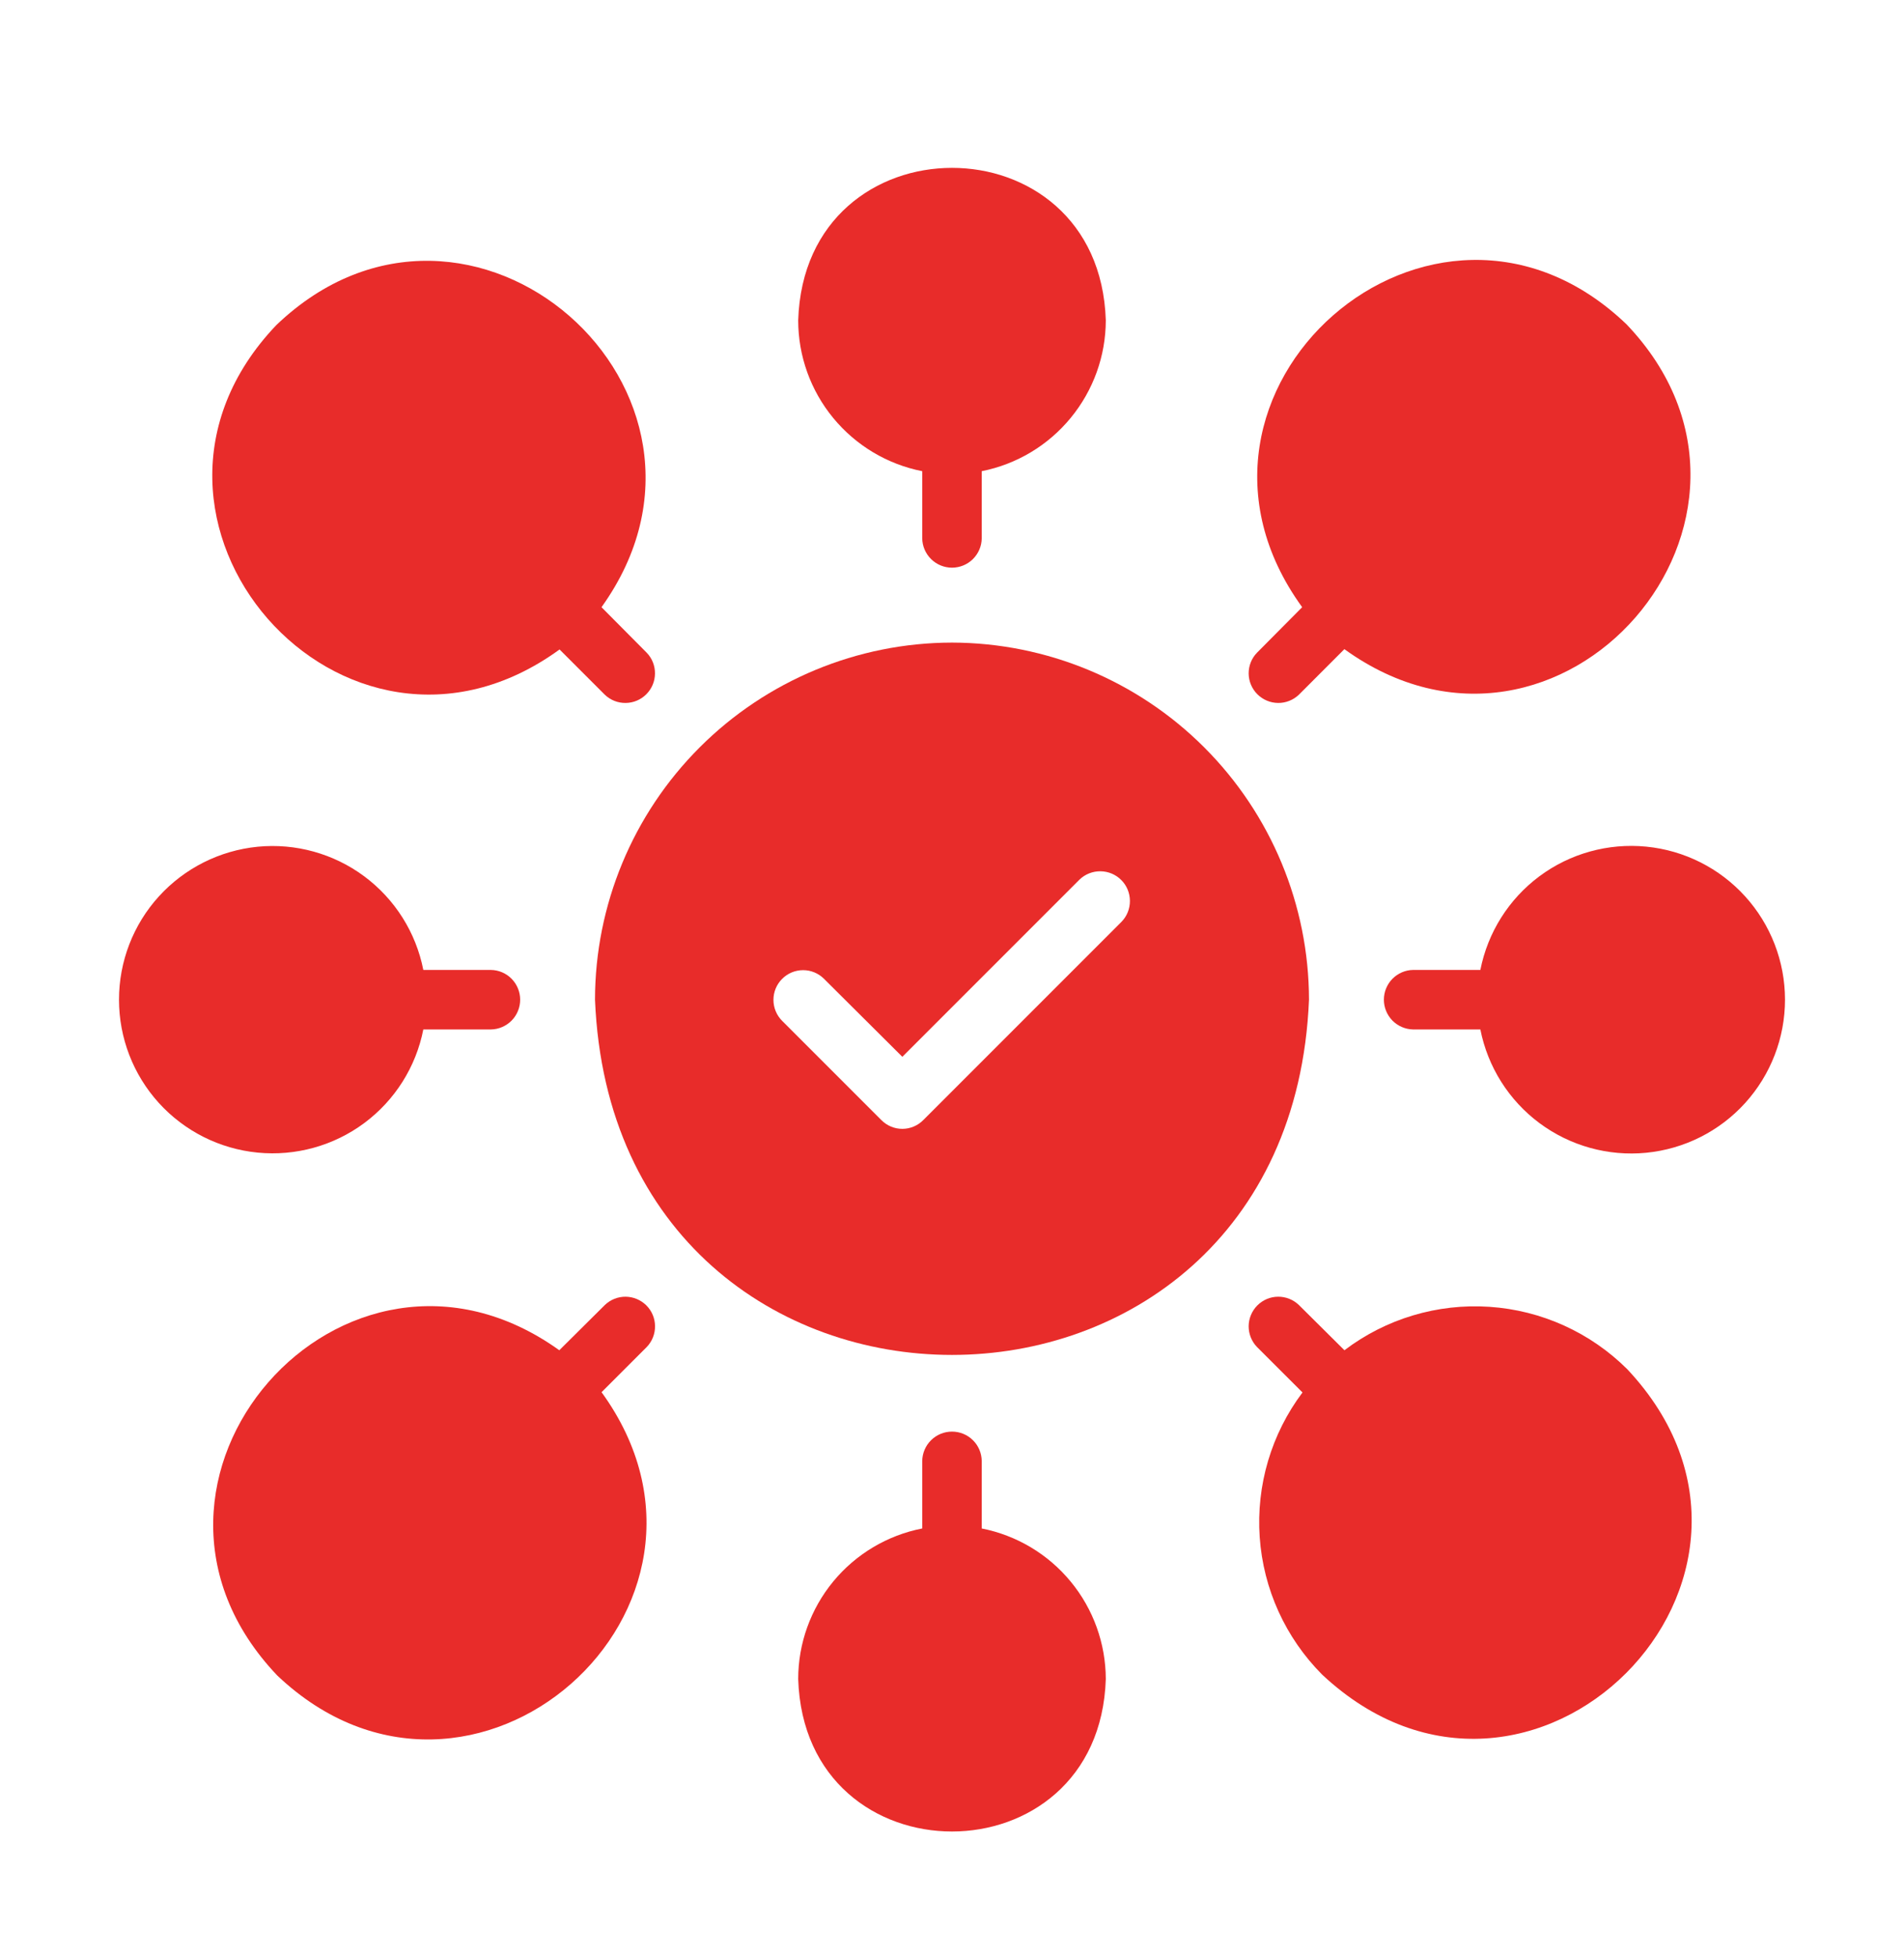 <svg xmlns="http://www.w3.org/2000/svg" fill="none" viewBox="0 0 36 37" height="37" width="36">
<path fill="#E82C2A" d="M27.99 18.335H26.718C26.571 18.337 26.431 18.398 26.327 18.503C26.224 18.608 26.166 18.75 26.166 18.897C26.166 19.045 26.224 19.186 26.327 19.292C26.431 19.397 26.571 19.457 26.718 19.46L27.99 19.46C28.13 20.168 28.528 20.799 29.107 21.23C29.687 21.661 30.406 21.861 31.125 21.791C31.844 21.721 32.511 21.386 32.996 20.851C33.481 20.316 33.75 19.619 33.75 18.897C33.75 18.175 33.481 17.479 32.996 16.944C32.511 16.409 31.844 16.074 31.125 16.004C30.406 15.934 29.687 16.133 29.107 16.564C28.528 16.995 28.13 17.626 27.99 18.335Z"></path>
<path fill="#E82C2A" d="M25.42 25.524L24.559 24.669C24.453 24.567 24.312 24.511 24.165 24.512C24.018 24.513 23.878 24.572 23.774 24.676C23.67 24.78 23.611 24.921 23.609 25.067C23.608 25.214 23.664 25.356 23.766 25.462L24.627 26.322C24.037 27.107 23.75 28.078 23.818 29.058C23.886 30.037 24.305 30.959 24.998 31.655C28.936 35.344 34.461 29.818 30.769 25.884C30.071 25.188 29.145 24.769 28.162 24.703C27.179 24.637 26.205 24.928 25.42 25.524Z"></path>
<path fill="#E82C2A" d="M18 12.147C16.21 12.15 14.495 12.862 13.23 14.127C11.964 15.392 11.252 17.108 11.25 18.897C11.618 27.852 24.38 27.85 24.75 18.897C24.747 17.108 24.034 15.393 22.769 14.128C21.504 12.863 19.789 12.151 18 12.147ZM21.206 17.424L17.46 21.17C17.408 21.223 17.346 21.266 17.277 21.295C17.209 21.324 17.135 21.339 17.061 21.339C16.986 21.339 16.912 21.324 16.844 21.295C16.775 21.266 16.713 21.223 16.661 21.17L14.788 19.297C14.683 19.192 14.624 19.049 14.624 18.9C14.624 18.751 14.683 18.609 14.788 18.504C14.893 18.398 15.036 18.339 15.185 18.339C15.333 18.339 15.476 18.398 15.581 18.504L17.061 19.977L20.413 16.625C20.52 16.523 20.662 16.468 20.809 16.47C20.957 16.472 21.097 16.531 21.201 16.636C21.305 16.74 21.363 16.881 21.364 17.029C21.365 17.176 21.309 17.318 21.206 17.424Z"></path>
<path fill="#E82C2A" d="M18.562 28.893V27.616C18.56 27.468 18.5 27.327 18.395 27.224C18.29 27.12 18.148 27.062 18 27.062C17.852 27.062 17.71 27.12 17.605 27.224C17.5 27.327 17.44 27.468 17.437 27.616V28.893C16.777 29.022 16.182 29.377 15.754 29.896C15.327 30.415 15.092 31.066 15.092 31.739C15.214 35.583 20.786 35.581 20.908 31.739C20.906 31.067 20.672 30.416 20.244 29.897C19.817 29.378 19.222 29.023 18.562 28.893Z"></path>
<path fill="#E82C2A" d="M8.004 19.46H9.281C9.429 19.458 9.57 19.397 9.674 19.292C9.777 19.187 9.835 19.045 9.835 18.897C9.835 18.75 9.777 18.608 9.674 18.503C9.57 18.397 9.429 18.337 9.281 18.335L8.004 18.335C7.865 17.627 7.467 16.997 6.888 16.566C6.309 16.136 5.59 15.936 4.872 16.006C4.154 16.077 3.488 16.412 3.003 16.946C2.518 17.48 2.25 18.176 2.25 18.897C2.25 19.619 2.518 20.314 3.003 20.849C3.488 21.383 4.154 21.718 4.872 21.788C5.59 21.858 6.309 21.659 6.888 21.229C7.467 20.798 7.865 20.168 8.004 19.46Z"></path>
<path fill="#E82C2A" d="M10.58 12.277L11.435 13.132C11.541 13.234 11.682 13.29 11.829 13.288C11.976 13.287 12.116 13.228 12.22 13.124C12.324 13.02 12.383 12.88 12.384 12.733C12.386 12.586 12.33 12.444 12.228 12.339L11.373 11.478C14.296 7.4 8.876 2.651 5.225 6.145C1.733 9.806 6.498 15.244 10.58 12.277Z"></path>
<path fill="#E82C2A" d="M24.559 13.132L25.419 12.271C29.5 15.216 34.235 9.775 30.752 6.129C27.093 2.626 21.662 7.404 24.621 11.478L23.766 12.339C23.664 12.444 23.608 12.586 23.609 12.733C23.611 12.88 23.67 13.02 23.774 13.124C23.878 13.227 24.018 13.287 24.165 13.288C24.311 13.29 24.453 13.233 24.559 13.132Z"></path>
<path fill="#E82C2A" d="M11.436 24.669L10.575 25.524C6.5 22.603 1.756 28.01 5.242 31.672C8.921 35.163 14.328 30.389 11.374 26.317L12.229 25.462C12.331 25.356 12.387 25.214 12.385 25.067C12.384 24.921 12.325 24.78 12.221 24.676C12.117 24.573 11.977 24.514 11.83 24.512C11.683 24.511 11.542 24.567 11.436 24.669Z"></path>
<path fill="#E82C2A" d="M17.437 8.907V10.178C17.44 10.326 17.5 10.466 17.606 10.57C17.711 10.673 17.852 10.731 18 10.731C18.147 10.731 18.289 10.673 18.394 10.57C18.499 10.466 18.56 10.326 18.562 10.178V8.907C19.223 8.776 19.817 8.42 20.244 7.9C20.672 7.38 20.907 6.729 20.908 6.055C20.786 2.212 15.214 2.213 15.092 6.055C15.092 6.729 15.326 7.381 15.754 7.901C16.182 8.421 16.777 8.777 17.437 8.907Z"></path>
</svg>
